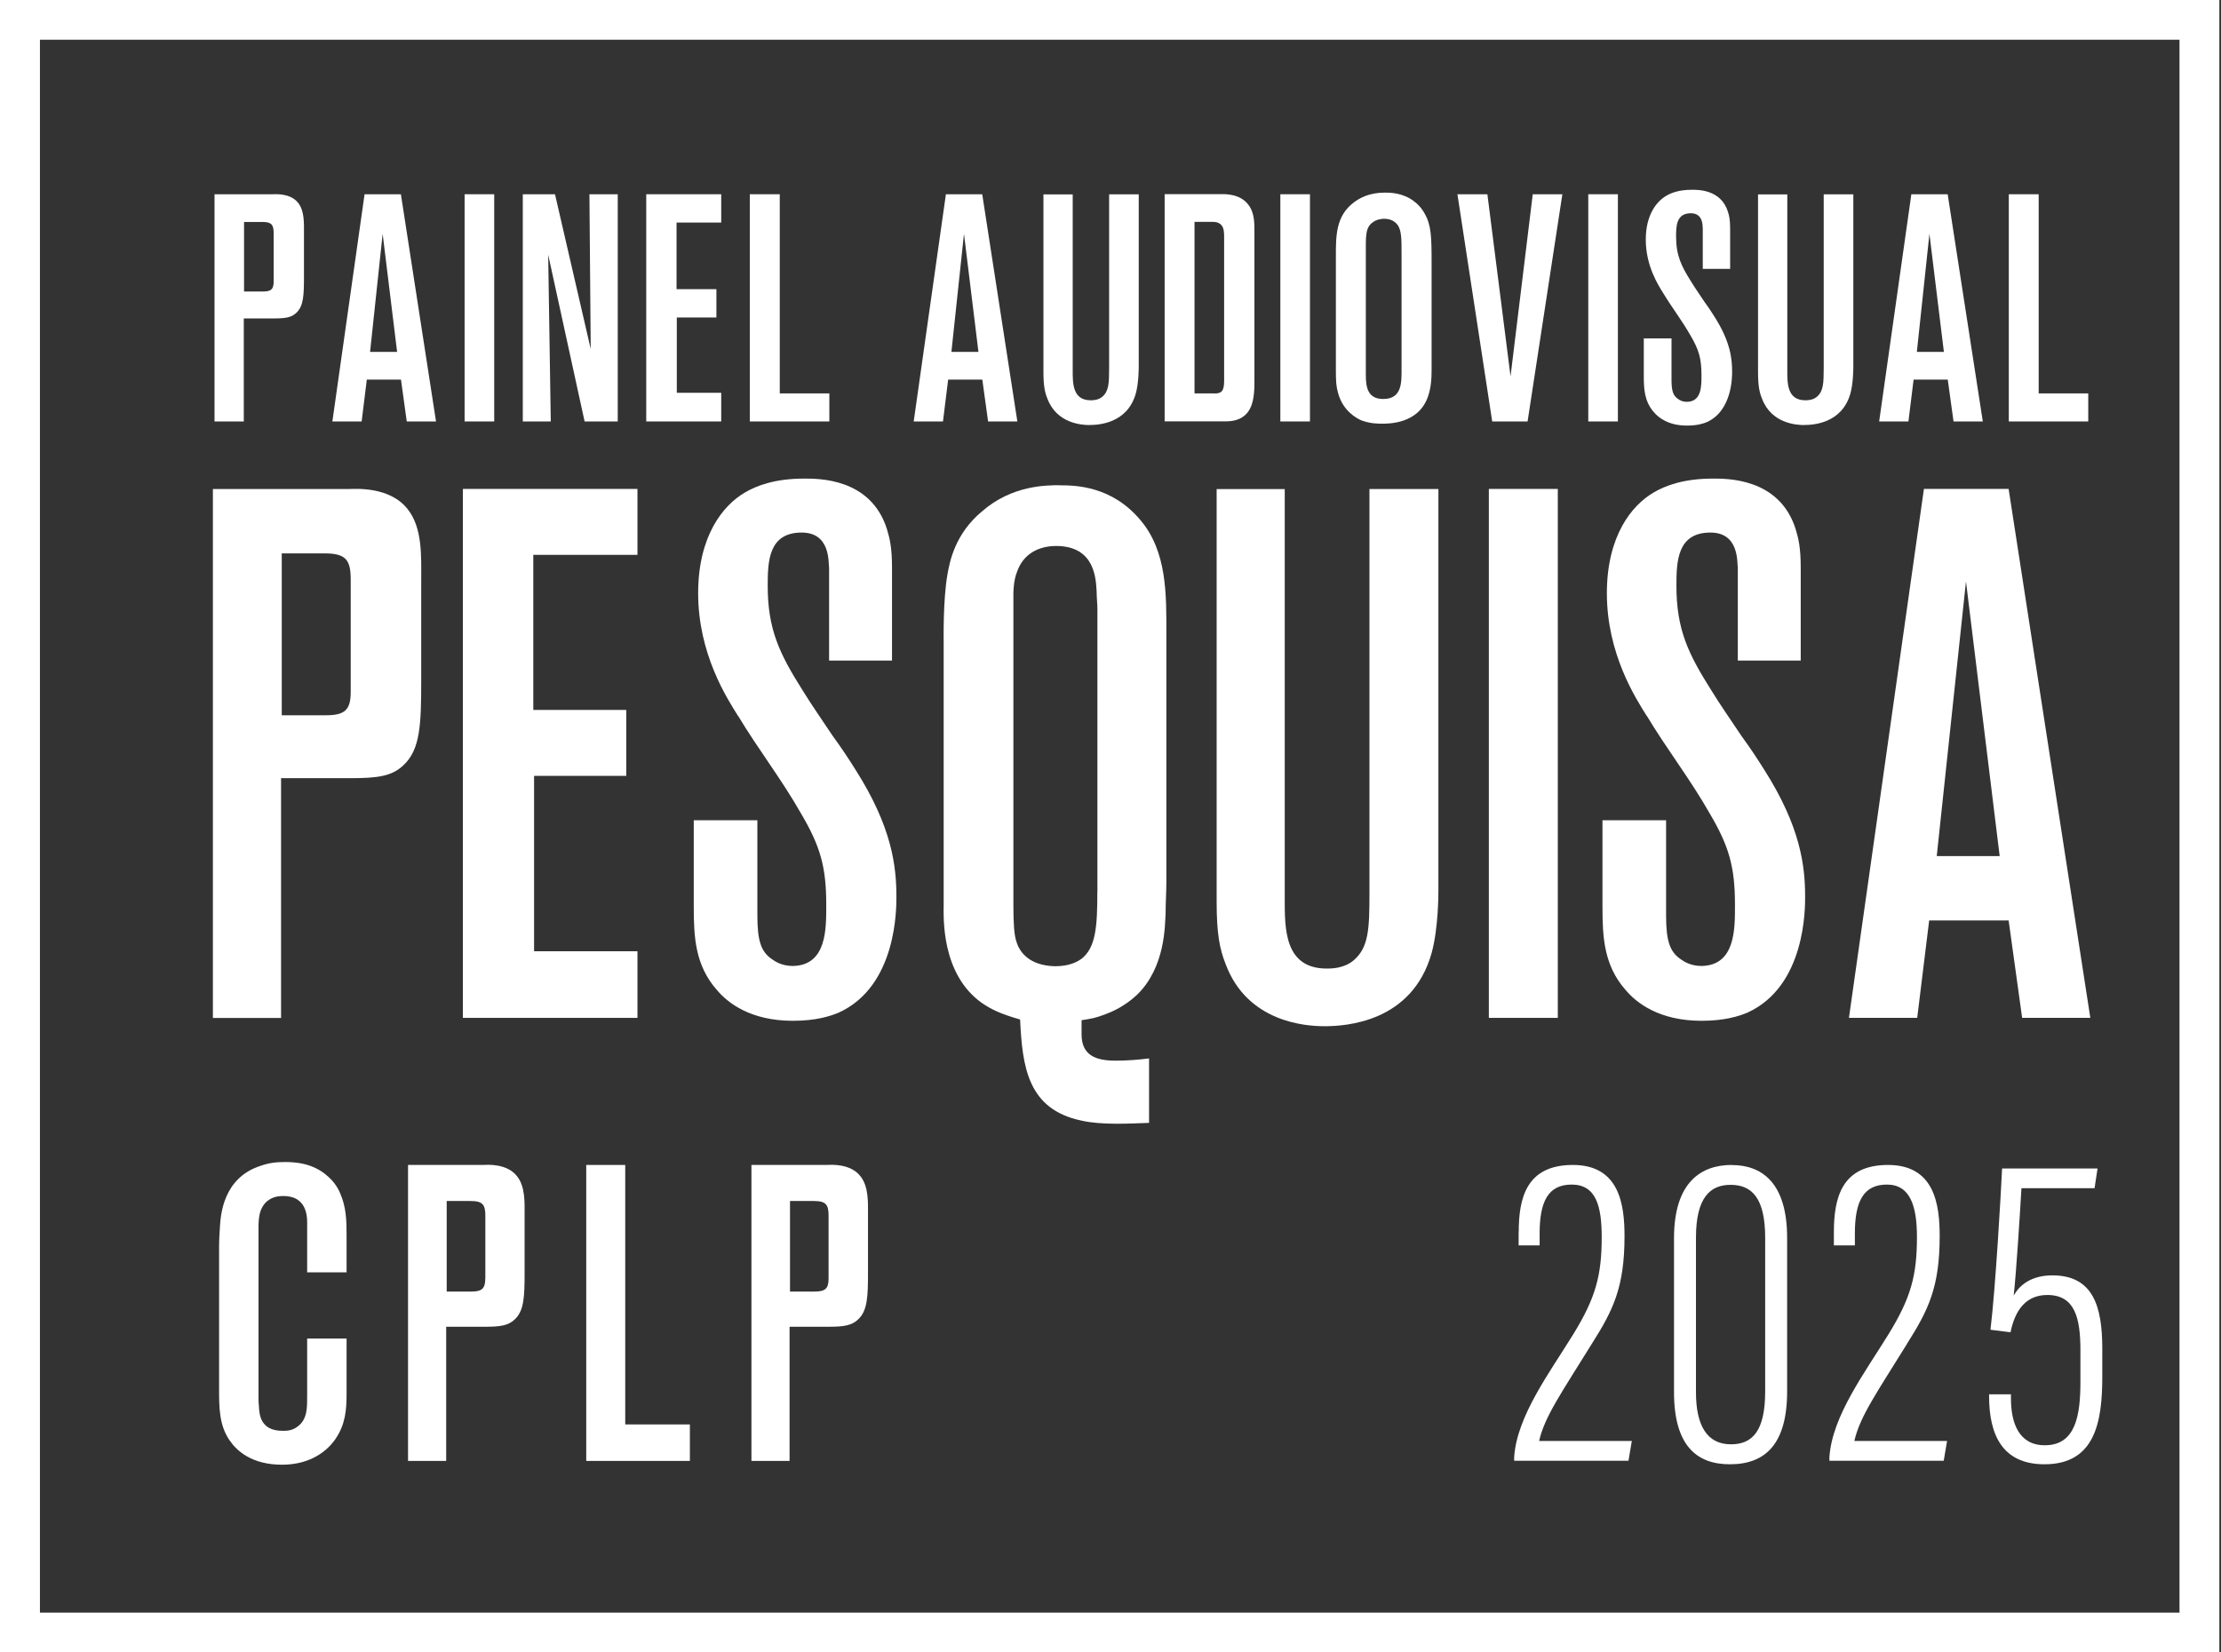 <svg xmlns="http://www.w3.org/2000/svg" width="258" height="192" viewBox="0 0 258 192" fill="none"><rect x="0" y="0" width="258" height="192" fill="#333333" stroke="none"/><g clip-path="url(#clip0_5483_6852)"><path d="M253.18 0H0V192H257.81V0H253.17H253.18ZM253.18 187.38H4.64V4.62H253.18V187.38Z" fill="white"></path><path d="M37.91 136.53C37.03 135.8 35.67 135.02 33.14 135.02C32.07 135.02 31.24 135.12 30.27 135.46C25.89 136.87 25.64 141.21 25.55 142.52C25.5 143.3 25.45 144.08 25.45 144.86V161.47C25.45 163.47 25.45 165.61 26.67 167.36C27.5 168.58 29.25 170.19 32.76 170.19C36.27 170.19 38.17 168.39 38.99 167.17C40.11 165.51 40.26 163.86 40.26 161.96V155.53H35.68V162.2C35.68 163.47 35.73 164.93 34.56 165.76C33.88 166.3 33.1 166.25 32.81 166.25C30.28 166.25 30.13 164.4 30.08 163.47C30.03 163.08 30.03 162.69 30.03 162.3V143.3C30.03 141.98 29.93 140.52 31.05 139.55C31.44 139.26 31.93 138.97 32.9 138.97C35.92 138.97 35.68 141.8 35.68 142.53V147.84H40.26V143.46C40.26 141.8 40.21 140.25 39.53 138.69C39.19 137.86 38.65 137.13 37.92 136.55L37.91 136.53Z" fill="white"></path><path d="M56.27 135.36H47.4V169.75H51.83V154.16H56.36C58.16 154.16 59.04 154.01 59.77 153.33C60.89 152.31 60.94 150.65 60.94 147.78V141.25C60.94 139.79 61.04 137.89 60.06 136.67C58.89 135.16 56.6 135.35 56.26 135.35L56.27 135.36ZM56.37 148.56C56.37 149.73 55.98 150.07 54.76 150.07H51.89V139.55H54.67C56.08 139.55 56.38 139.99 56.38 141.25V148.56H56.37Z" fill="white"></path><path d="M72.63 135.36H68.1V169.75H80.14V165.51H72.63V135.36Z" fill="white"></path><path d="M96.16 135.36H87.29V169.75H91.72V154.16H96.25C98.05 154.16 98.93 154.01 99.66 153.33C100.78 152.31 100.83 150.65 100.83 147.78V141.25C100.83 139.79 100.93 137.89 99.95 136.67C98.78 135.16 96.49 135.35 96.15 135.35L96.16 135.36ZM96.25 148.56C96.25 149.73 95.86 150.07 94.64 150.07H91.77V139.55H94.55C95.96 139.55 96.25 139.99 96.25 141.25V148.56Z" fill="white"></path><path d="M176.41 143.2V144.71H178.85V143.31C178.85 139.61 179.84 137.64 182.57 137.64C185.42 137.64 186.06 140.18 186.06 143.74C186.06 148.17 185.37 150.78 182.77 155.01C180.07 159.41 176.2 164.52 175.89 169.32V169.73H189.17L189.56 167.43H178.79C179.43 164.58 181.45 161.74 184.9 156.16C187.38 152.25 188.71 149.59 188.71 143.64C188.71 140 188.14 135.36 182.71 135.36C177.28 135.36 176.42 139.24 176.42 143.2H176.41Z" fill="white"></path><path d="M201.17 135.36C197.71 135.36 194.46 137.25 194.46 143.88V161.75C194.46 167.98 197.09 170.14 200.95 170.14C205.03 170.14 207.6 167.84 207.6 161.66V143.84C207.6 137.31 204.56 135.37 201.17 135.37V135.36ZM205.05 161.66C205.05 166.31 203.55 167.82 201.07 167.82C198.31 167.82 197.01 165.66 197.01 161.77V143.81C197.01 139.07 198.72 137.67 201.03 137.67C203.54 137.67 205.05 139.25 205.05 143.84V161.66Z" fill="white"></path><path d="M221.51 156.16C223.99 152.25 225.32 149.59 225.32 143.64C225.32 140 224.75 135.36 219.32 135.36C213.89 135.36 213.03 139.24 213.03 143.2V144.71H215.47V143.31C215.47 139.61 216.46 137.64 219.19 137.64C221.92 137.64 222.68 140.18 222.68 143.74C222.68 148.17 221.99 150.78 219.39 155.01C216.69 159.41 212.82 164.52 212.51 169.32V169.73H225.79L226.18 167.43H215.41C216.05 164.58 218.07 161.74 221.52 156.16H221.51Z" fill="white"></path><path d="M243.31 138.07L243.66 135.77H232.57C232.44 138.59 231.81 149.67 231.22 154.51L233.55 154.8C234.11 152.06 235.46 150.47 237.83 150.47C241.01 150.47 241.67 153.1 241.67 156.89V160.56C241.67 164.41 241.14 167.93 237.54 167.93C234.51 167.93 233.6 165.34 233.6 162.48V162.01H231.06V162.22C231.06 166.64 232.55 170.14 237.5 170.14C243.44 170.14 244.21 165.09 244.21 159.95V156.71C244.21 151.77 243.14 148.19 238.41 148.19C235.99 148.19 234.59 149.3 233.92 150.55C234.24 147.54 234.63 141.29 234.82 138.06H243.3L243.31 138.07Z" fill="white"></path><path d="M28.31 37H31.79C33.17 37 33.85 36.89 34.41 36.36C35.27 35.57 35.31 34.3 35.31 32.1V27.09C35.31 25.97 35.38 24.51 34.64 23.58C33.74 22.42 31.99 22.57 31.72 22.57H24.92V48.97H28.32V37.01L28.31 37ZM28.35 25.79H30.48C31.56 25.79 31.79 26.13 31.79 27.1V32.71C31.79 33.61 31.49 33.87 30.56 33.87H28.35V25.79Z" fill="white"></path><path d="M42.62 44.11H46.58L47.25 48.97H50.65L46.57 22.57H42.35L38.61 48.97H42.01L42.61 44.11H42.62ZM44.45 27.17L46.13 40.89H42.99L44.45 27.17Z" fill="white"></path><path d="M57.41 22.57H53.97V48.97H57.41V22.57Z" fill="white"></path><path d="M63.68 29.6L67.91 48.97H71.76V22.57H68.47L68.62 40.55L64.47 22.57H60.73V48.97H63.98L63.68 29.6Z" fill="white"></path><path d="M83.78 45.64H78.62V36.89H83.22V33.6H78.59V25.86H83.78V22.57H75.07V48.97H83.78V45.64Z" fill="white"></path><path d="M96.34 45.71H90.58V22.57H87.1V48.97H96.34V45.71Z" fill="white"></path><path d="M110.15 44.11H114.11L114.78 48.97H118.18L114.1 22.57H109.88L106.14 48.97H109.54L110.14 44.11H110.15ZM111.98 27.17L113.66 40.89H110.52L111.98 27.17Z" fill="white"></path><path d="M126.59 49.38C127.64 49.38 130.96 49.19 131.94 45.72C132.28 44.49 132.28 42.8 132.28 42.58V22.58H128.84V42.77C128.84 44.53 128.8 45.46 128.05 46.1C127.56 46.51 126.93 46.51 126.7 46.51C124.57 46.51 124.61 44.49 124.61 43V22.59H121.21V43.19C121.21 44.8 121.36 45.55 121.66 46.29C122.74 49.21 125.66 49.39 126.6 49.39L126.59 49.38Z" fill="white"></path><path d="M145.53 46.57C145.64 46.08 145.72 45.49 145.72 44.4V26.83C145.72 25.56 145.68 24.29 144.6 23.35C143.55 22.45 142.02 22.56 141.68 22.56H135.29V48.96H141.98C142.77 48.96 144.97 49.11 145.53 46.57ZM141.08 45.71H138.76V25.78H140.78C141.08 25.78 142.01 25.74 142.16 26.83C142.2 27.09 142.2 27.35 142.2 27.62V44.26C142.2 45.49 141.86 45.72 141.08 45.72V45.71Z" fill="white"></path><path d="M152.17 22.57H148.73V48.97H152.17V22.57Z" fill="white"></path><path d="M158.29 48.89C159.19 49.23 160.2 49.23 160.5 49.23C161.29 49.23 164.72 49.27 165.85 46.16C166.22 45.15 166.3 44.07 166.3 43.06V30.5C166.3 27.55 166.26 26.16 165.51 24.85C165.36 24.55 164.99 23.95 164.31 23.43C163 22.38 161.43 22.38 160.87 22.38C159 22.38 157.88 23.05 157.24 23.54C155.18 25.11 155.18 27.39 155.18 29.75V42.91C155.18 44.41 155.22 44.89 155.44 45.68C156 47.74 157.57 48.63 158.28 48.9L158.29 48.89ZM159.52 25.79C160.01 25.45 160.6 25.42 160.79 25.42C161.72 25.42 162.17 25.87 162.4 26.21C162.81 26.85 162.81 27.85 162.81 29.46V42.77C162.81 44.34 162.92 46.36 160.68 46.36C158.89 46.36 158.66 45.01 158.66 43.59V29.46C158.66 27.48 158.58 26.39 159.52 25.8V25.79Z" fill="white"></path><path d="M177.45 48.97L181.49 22.57H178.05L175.47 43.73L172.78 22.57H169.3L173.34 48.97H177.45Z" fill="white"></path><path d="M187.94 22.57H184.5V48.97H187.94V22.57Z" fill="white"></path><path d="M195.97 49.45C197.13 49.45 197.84 49.23 198.29 49.04C201.24 47.69 201.21 43.73 201.21 43.17C201.21 41.64 200.99 39.66 199.15 36.78C198.78 36.18 198.4 35.62 197.99 35.06C197.47 34.27 196.94 33.53 196.46 32.74C195.3 30.91 194.7 29.67 194.7 27.47C194.7 26.24 194.74 24.78 196.42 24.78C197.88 24.78 197.77 26.28 197.8 26.57V31.24H200.98V26.57C200.98 25.52 200.87 25.07 200.72 24.59C199.9 22.01 197.24 22.05 196.53 22.05C195.03 22.05 194.1 22.42 193.54 22.76C192.46 23.4 191.18 24.93 191.18 27.84C191.18 30.91 192.64 33.15 193.2 34.05C194.21 35.73 195.41 37.27 196.38 38.99C197.35 40.63 197.65 41.68 197.65 43.59C197.65 44.79 197.69 46.66 195.97 46.69C195.41 46.69 195.07 46.47 194.92 46.35C194.36 45.98 194.17 45.42 194.17 44.14V39.32H190.95V43.69C190.95 45.22 191.03 46.64 192.11 47.88C192.67 48.55 193.83 49.45 195.96 49.45H195.97Z" fill="white"></path><path d="M209.6 49.38C210.65 49.38 213.97 49.19 214.95 45.72C215.29 44.49 215.29 42.8 215.29 42.58V22.58H211.85V42.77C211.85 44.53 211.81 45.46 211.06 46.1C210.57 46.51 209.94 46.51 209.71 46.51C207.58 46.51 207.62 44.49 207.62 43V22.59H204.22V43.19C204.22 44.8 204.37 45.55 204.67 46.29C205.75 49.21 208.67 49.39 209.61 49.39L209.6 49.38Z" fill="white"></path><path d="M222.3 44.11H226.26L226.93 48.97H230.33L226.25 22.57H222.03L218.29 48.97H221.69L222.29 44.11H222.3ZM224.13 27.17L225.81 40.89H222.67L224.13 27.17Z" fill="white"></path><path d="M242.58 45.71H236.82V22.57H233.35V48.97H242.58V45.71Z" fill="white"></path><path d="M32.65 90.419H40.75C43.97 90.419 45.54 90.159 46.84 88.939C48.84 87.109 48.93 84.15 48.93 79.019V67.35C48.93 64.74 49.1 61.34 47.36 59.169C45.27 56.469 41.18 56.819 40.57 56.819H24.73V118.28H32.65V90.419ZM32.73 64.299H37.69C40.21 64.299 40.74 65.079 40.74 67.35V80.409C40.74 82.499 40.04 83.109 37.87 83.109H32.73V64.309V64.299Z" fill="white"></path><path d="M53.77 118.27H74.05V110.53H62.04V90.15H72.75V82.49H61.95V64.47H74.05V56.81H53.77V118.27Z" fill="white"></path><path d="M85.75 83.19C88.07 87.06 90.82 90.58 93.06 94.54C95.29 98.32 95.98 100.73 95.98 105.11C95.98 107.86 96.07 112.16 92.11 112.24C90.82 112.24 90.05 111.72 89.7 111.47C88.41 110.61 87.98 109.32 87.98 106.4V95.31H80.59V105.37C80.59 108.89 80.76 112.16 83.25 115C84.54 116.55 87.2 118.61 92.1 118.61C94.76 118.61 96.4 118.09 97.43 117.66C104.22 114.57 104.13 105.45 104.13 104.17C104.13 100.65 103.61 96.09 99.4 89.47C98.54 88.09 97.68 86.81 96.74 85.52C95.54 83.71 94.33 82 93.22 80.19C90.56 75.98 89.18 73.14 89.18 68.07C89.18 65.23 89.27 61.88 93.13 61.88C96.48 61.88 96.22 65.32 96.31 66.01V76.75H103.62V66.01C103.62 63.6 103.36 62.57 103.02 61.45C101.13 55.52 95.03 55.61 93.39 55.61C89.95 55.61 87.8 56.47 86.51 57.24C84.02 58.7 81.1 62.23 81.1 68.93C81.1 75.98 84.45 81.14 85.74 83.2L85.75 83.19Z" fill="white"></path><path d="M123.11 56.38C121.54 56.38 117.54 56.38 114.06 59.43C110.93 62.04 110.32 65.26 110.06 66.74C109.54 69.7 109.62 74.23 109.62 74.58V105.14C109.62 106.45 109.27 113.15 114.06 116.54C115.1 117.24 116.06 117.76 118.5 118.46C118.76 123.94 119.37 128.91 125.64 130.21C127.9 130.73 131.13 130.56 133.48 130.47V122.98C132.17 123.15 130.87 123.24 129.56 123.24C127.3 123.24 125.64 122.63 125.64 120.19V118.54C126.77 118.37 127.29 118.28 128.43 117.84C129.13 117.58 130.61 116.97 132.09 115.58C135.4 112.36 135.31 107.48 135.4 106.18C135.4 104.87 135.49 103.66 135.49 102.44V73.54C135.49 69.1 135.58 64.05 132.44 60.39C129.13 56.47 124.95 56.39 123.12 56.39L123.11 56.38ZM127.47 103.65C127.47 107.65 127.3 110.09 125.64 111.4C124.68 112.1 123.55 112.27 122.51 112.27C119.55 112.18 118.42 110.62 118.07 109.4C117.81 108.7 117.72 107.22 117.72 105.31V69.01C117.72 68.84 117.72 67.44 118.16 66.4C118.86 64.4 120.6 63.44 122.69 63.44C127.3 63.44 127.3 67.44 127.39 68.75C127.39 69.45 127.48 70.14 127.48 70.84V103.66L127.47 103.65Z" fill="white"></path><path d="M141.33 56.81V104.78C141.33 108.52 141.68 110.26 142.37 112.01C144.9 118.8 151.69 119.24 153.86 119.24C156.3 119.24 164.05 118.8 166.31 110.71C167.09 107.84 167.09 103.92 167.09 103.4V56.82H159.08V103.83C159.08 107.92 158.99 110.1 157.25 111.58C156.12 112.54 154.64 112.54 154.12 112.54C149.16 112.54 149.24 107.84 149.24 104.36V56.83H141.32L141.33 56.81Z" fill="white"></path><path d="M180.96 56.81H172.95V118.27H180.96V56.81Z" fill="white"></path><path d="M191.31 83.19C193.63 87.06 196.38 90.58 198.62 94.54C200.85 98.32 201.54 100.73 201.54 105.11C201.54 107.86 201.63 112.16 197.67 112.24C196.38 112.24 195.61 111.72 195.26 111.47C193.97 110.61 193.54 109.32 193.54 106.4V95.31H186.15V105.37C186.15 108.89 186.32 112.16 188.81 115C190.1 116.55 192.76 118.61 197.66 118.61C200.32 118.61 201.96 118.09 202.99 117.66C209.78 114.57 209.69 105.45 209.69 104.17C209.69 100.65 209.17 96.09 204.96 89.47C204.1 88.09 203.24 86.81 202.3 85.52C201.1 83.71 199.89 82 198.78 80.19C196.12 75.98 194.74 73.14 194.74 68.07C194.74 65.23 194.83 61.88 198.69 61.88C202.04 61.88 201.78 65.32 201.87 66.01V76.75H209.18V66.01C209.18 63.6 208.92 62.57 208.58 61.45C206.69 55.52 200.59 55.61 198.95 55.61C195.51 55.61 193.36 56.47 192.07 57.24C189.58 58.7 186.66 62.23 186.66 68.93C186.66 75.98 190.01 81.14 191.3 83.2L191.31 83.19Z" fill="white"></path><path d="M214.79 118.27H222.71L224.1 106.95H233.33L234.9 118.27H242.82L233.33 56.81H223.49L214.78 118.27H214.79ZM228.37 67.52L232.29 99.47H224.98L228.38 67.52H228.37Z" fill="white"></path></g><defs><clipPath id="clip0_5483_6852"><rect width="257.81" height="192" fill="white"></rect></clipPath></defs></svg>